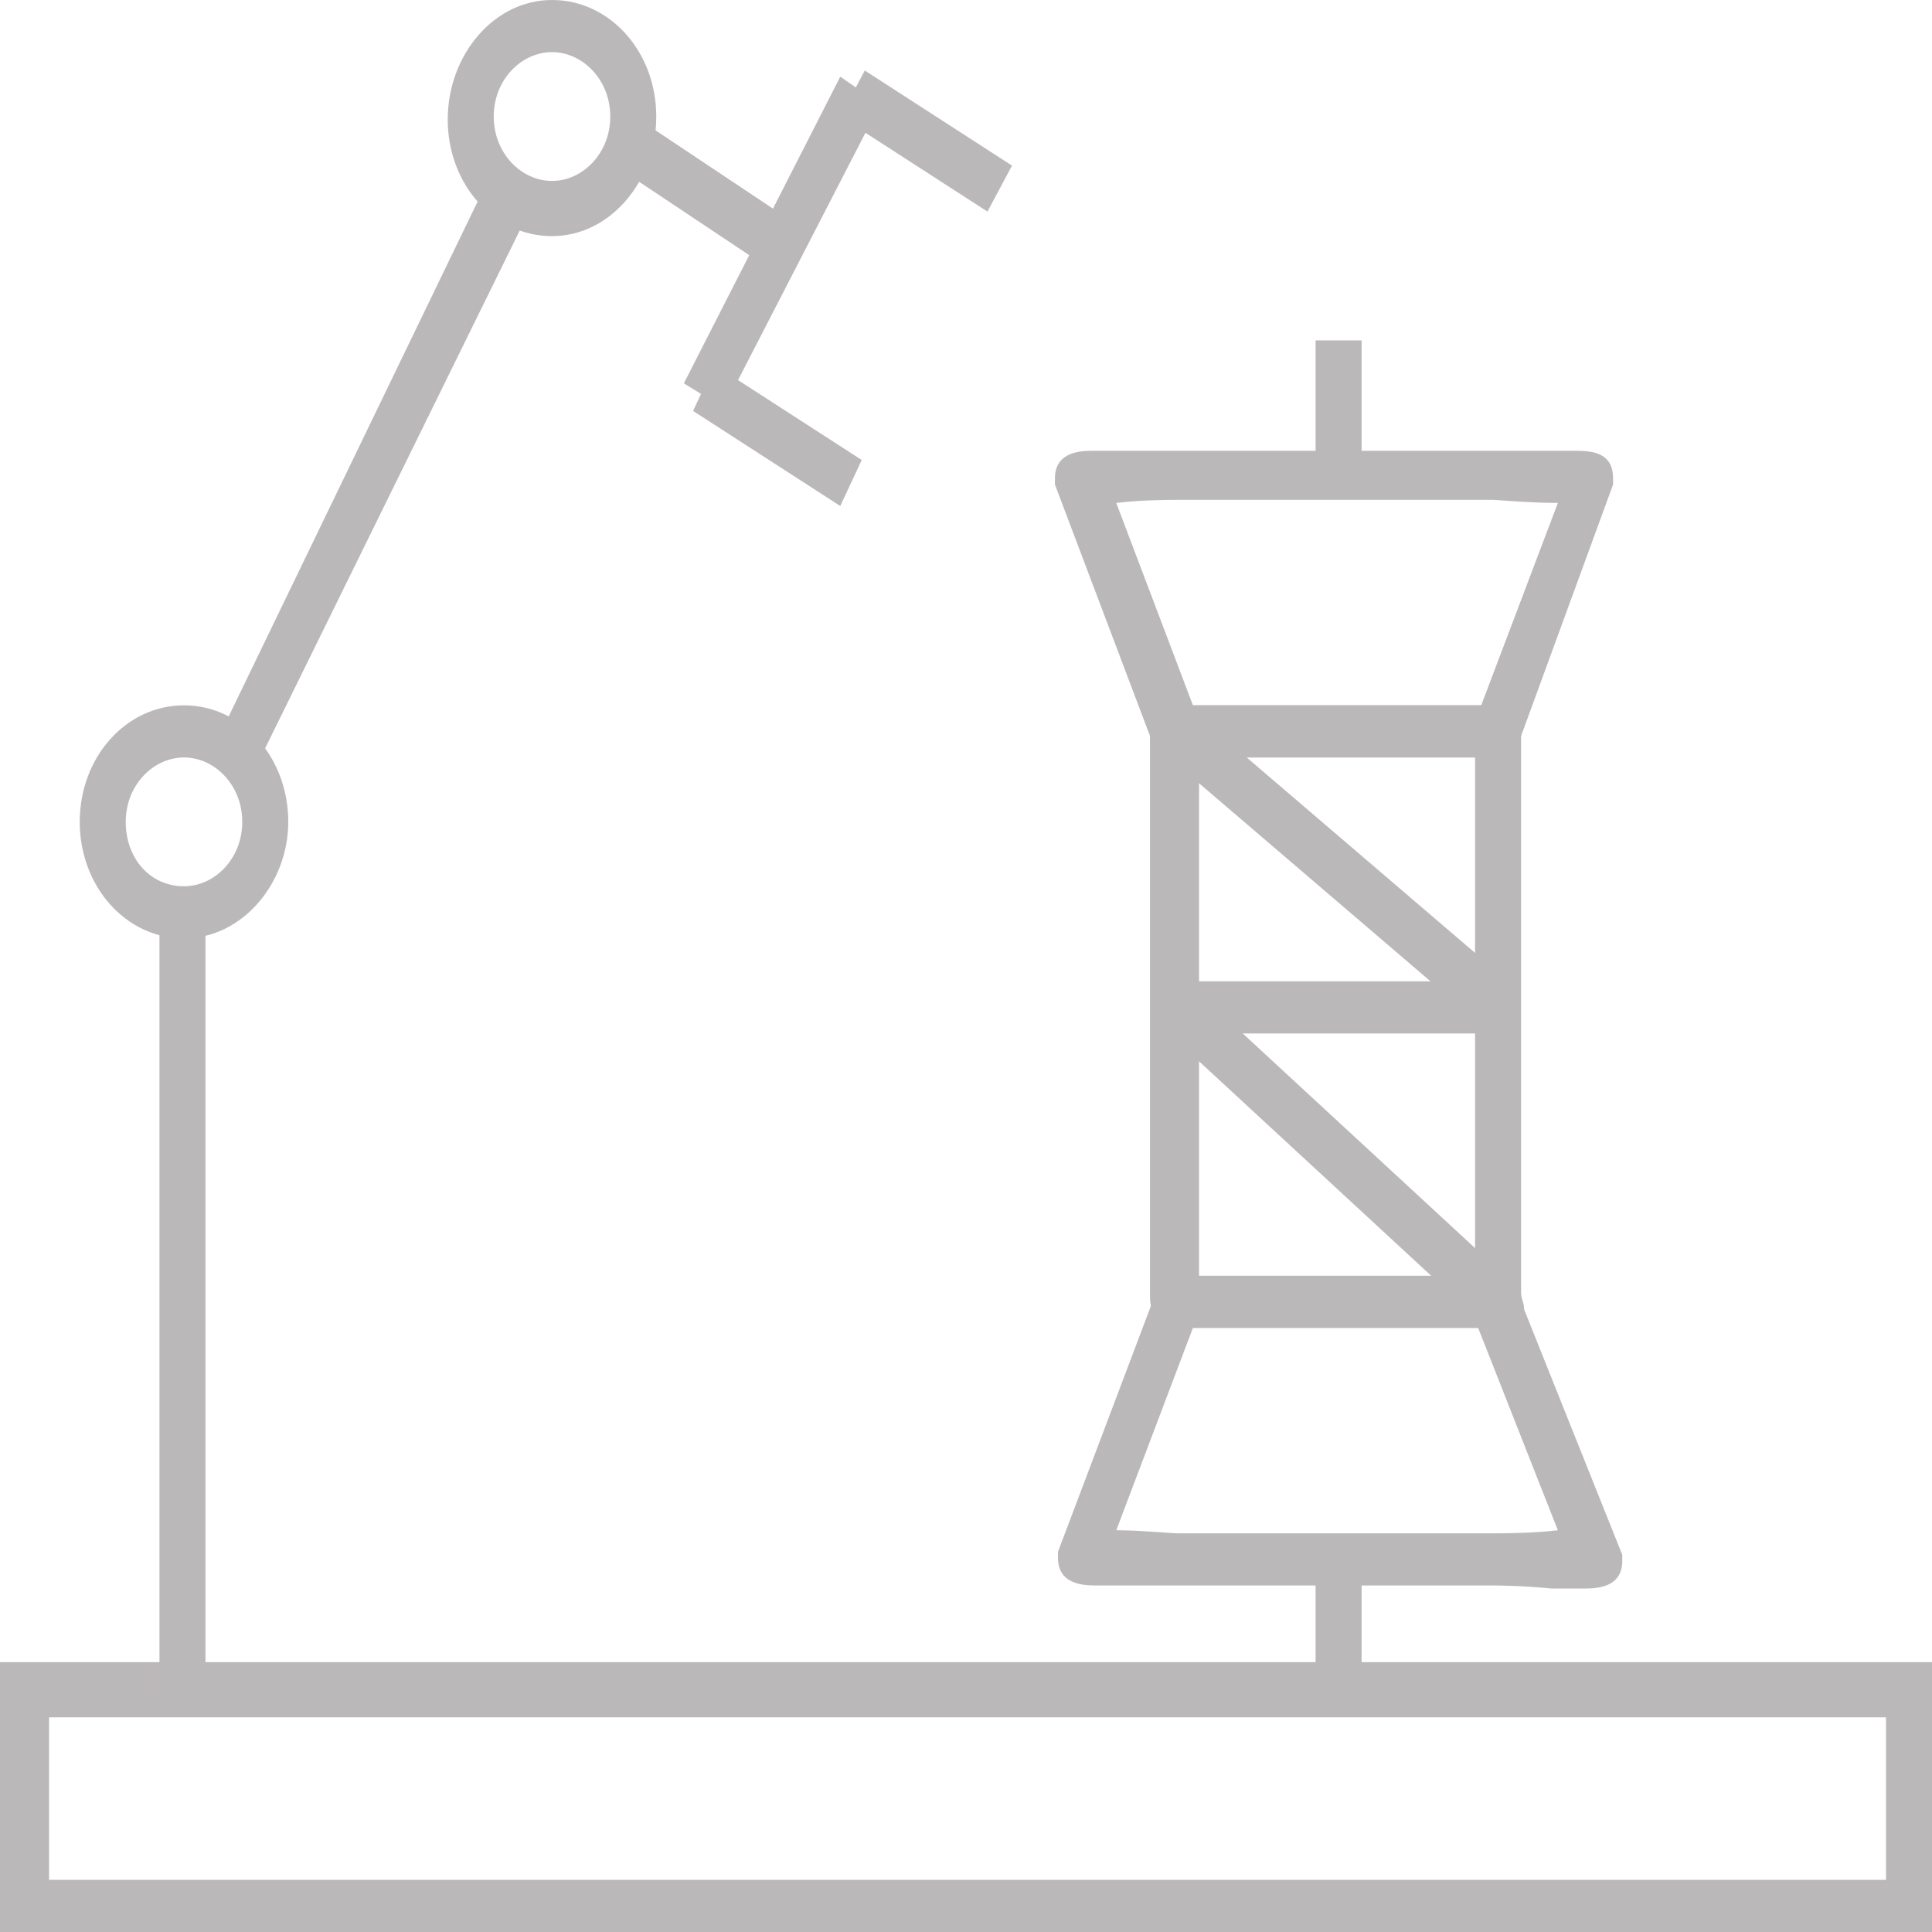 <?xml version="1.0" encoding="utf-8"?>
<!-- Generator: Adobe Illustrator 22.0.0, SVG Export Plug-In . SVG Version: 6.00 Build 0)  -->
<svg version="1.1" id="图层_1" xmlns="http://www.w3.org/2000/svg" xmlns:xlink="http://www.w3.org/1999/xlink" x="0px" y="0px"
	 viewBox="0 0 63 63" style="enable-background:new 0 0 63 63;" xml:space="preserve">
<style type="text/css">
	.st0{fill:#BBB8B9;}
</style>
<g>
	<path class="st0" d="M63,63H0v-8.8h63V63z M1.6,61.3h59.9v-5.3H1.6V61.3z"/>
</g>
<g>
	<rect x="5.2" y="29.7" class="st0" width="1.5" height="25.7"/>
</g>
<g>
	<path class="st0" d="M6,30.6c-1.9,0-3.4-1.7-3.4-3.8c0-2.1,1.5-3.8,3.4-3.8c1.9,0,3.4,1.7,3.4,3.8C9.4,28.8,7.9,30.6,6,30.6z
		 M6,24.7c-1,0-1.9,0.9-1.9,2.1c0,1.2,0.8,2.1,1.9,2.1c1,0,1.9-0.9,1.9-2.1C7.9,25.6,7,24.7,6,24.7z"/>
</g>
<g>
	<path class="st0" d="M18,7.7c-1.9,0-3.4-1.7-3.4-3.8S16.1,0,18,0c1.9,0,3.4,1.7,3.4,3.8S19.9,7.7,18,7.7z M18,1.7
		c-1,0-1.9,0.9-1.9,2.1S17,5.9,18,5.9c1,0,1.9-0.9,1.9-2.1S19,1.7,18,1.7z"/>
</g>
<g>
	<polygon class="st0" points="8.4,24.9 7.1,24.1 15.9,5.9 17.3,6.8 	"/>
</g>
<g>
	<polygon class="st0" points="25,8.7 20.2,5.5 21,4 25.8,7.2 	"/>
</g>
<g>
	<polygon class="st0" points="27.4,16.5 22.6,13.4 23.3,11.9 28.1,15 	"/>
</g>
<g>
	<polygon class="st0" points="32.2,6.9 27.4,3.8 28.2,2.3 33,5.4 	"/>
</g>
<g>
	<polygon class="st0" points="23.6,13.3 22.3,12.5 27.4,2.5 28.7,3.4 	"/>
</g>
<g>
	<g>
		<path class="st0" d="M48.8,43.3H38.4c-0.5,0-0.9-0.4-0.9-1V24c0-0.6,0.4-1,0.9-1h10.3c0.5,0,0.9,0.4,0.9,1v18.4
			C49.7,42.9,49.3,43.3,48.8,43.3z M39.1,41.6h9V24.7h-9V41.6z"/>
	</g>
	<g>
		<path class="st0" d="M48.8,24.7H38.4c-0.4,0-0.8-0.3-0.9-0.7l-3.1-8.2v-0.2c0-0.8,0.7-0.9,1.2-0.9c0.3,0,0.7,0,1.1,0
			c0.8,0,1.6,0,1.6,0h10.3c0,0,0.9,0,1.7,0c0.4,0,0.8,0,1.1,0c0.6,0,1.2,0.1,1.2,0.9v0.2L49.6,24C49.5,24.4,49.2,24.7,48.8,24.7z
			 M38.9,23h9.4l2.5-6.6c-0.9,0-2-0.1-2.1-0.1H38.4c-0.2,0-1.2,0-2,0.1L38.9,23z"/>
	</g>
	<g>
		<path class="st0" d="M48.7,51.7H38.4c0,0-0.8,0-1.6,0c-0.4,0-0.8,0-1.1,0c-0.5,0-1.2-0.1-1.2-0.9v-0.2l3.1-8.2
			c0.1-0.4,0.4-0.7,0.9-0.7h10.4c0.3,0,0.6,0.2,0.7,0.5c0,0.1,0.1,0.3,0.1,0.5l3.2,8v0.2c0,0.8-0.7,0.9-1.2,0.9c-0.3,0-0.7,0-1.1,0
			C49.6,51.7,48.7,51.7,48.7,51.7z M36.4,49.9c0.8,0,1.8,0.1,2,0.1h10.3c0.2,0,1.3,0,2.1-0.1l-2.6-6.6h-9.3L36.4,49.9z"/>
	</g>
	<g>
		<rect x="38.4" y="32" class="st0" width="10.5" height="1.7"/>
	</g>
	<g>
		<polygon class="st0" points="48.4,33.5 38,24.6 38.9,23.2 49.3,32.1 		"/>
	</g>
	<g>
		<polygon class="st0" points="48.4,43.2 37.9,33.5 38.9,32.2 49.4,41.9 		"/>
	</g>
	<g>
		<rect x="42.9" y="11.1" class="st0" width="1.5" height="4.2"/>
	</g>
	<g>
		<rect x="42.9" y="50.6" class="st0" width="1.5" height="4.2"/>
	</g>
</g>
</svg>
